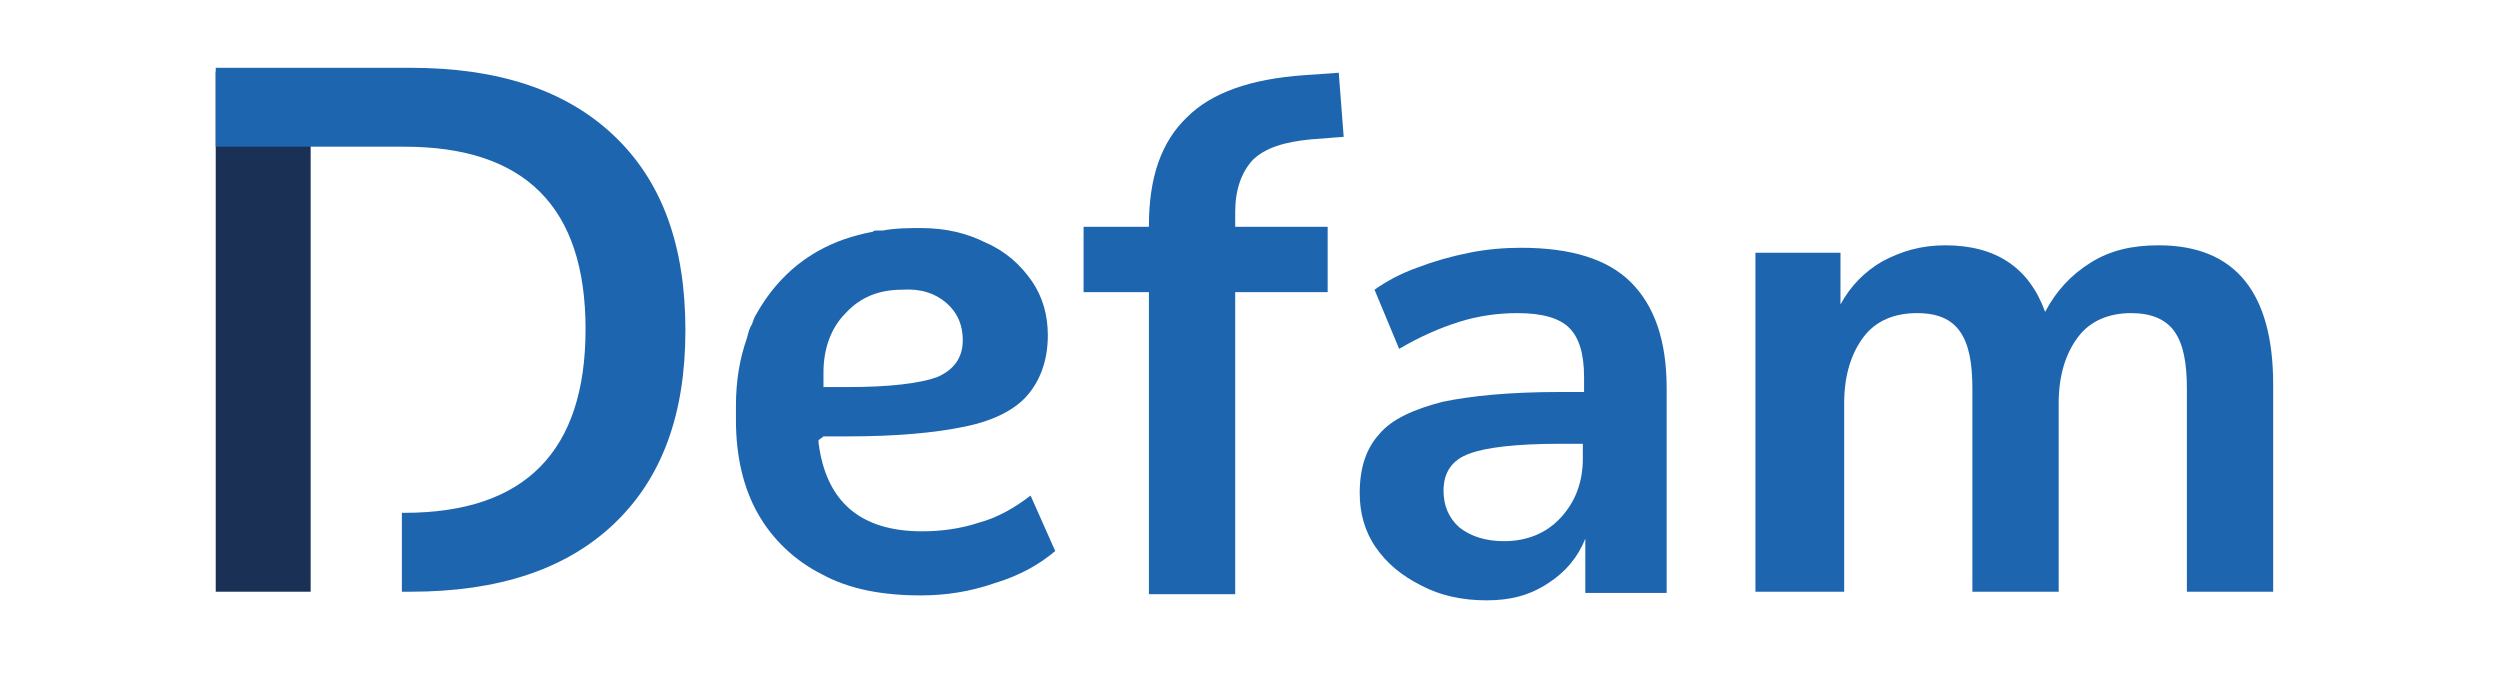 <?xml version="1.0" encoding="utf-8"?>
<!-- Generator: Adobe Illustrator 27.0.0, SVG Export Plug-In . SVG Version: 6.00 Build 0)  -->
<svg version="1.1" xmlns="http://www.w3.org/2000/svg" xmlns:xlink="http://www.w3.org/1999/xlink" x="0px" y="0px"
	 viewBox="82 37 88.8 54.6" style="enable-background:new 0 0 251.8 127.6;" xml:space="preserve" width="260" height="70">
<style type="text/css">
	.st0{fill:#1D65AF;}
	.st1{fill:#1A3155;}
</style>
<g id="Laag_1">
	<path class="st0" d="M118.2,85.1V60.7h-5.3v-5.3h5.3v-0.1c0-3.9,1-6.8,3.1-8.8c2-2,5.2-3.1,9.5-3.4l2.8-0.2l0.4,5.2l-2.6,0.2
		c-2.2,0.2-3.8,0.7-4.8,1.7c-0.9,1-1.4,2.4-1.4,4.2v1.2h7.5v5.3h-7.5v24.5H118.2z"/>
	<path class="st0" d="M145.6,85.7c-2,0-3.8-0.4-5.3-1.2c-1.6-0.8-2.8-1.8-3.7-3.1c-0.9-1.3-1.3-2.8-1.3-4.4c0-2,0.5-3.6,1.6-4.8
		c1-1.2,2.8-2,5.1-2.6c2.4-0.5,5.5-0.8,9.5-0.8h2v-1.2c0-1.9-0.4-3.2-1.2-4c-0.8-0.8-2.2-1.2-4.2-1.2c-1.5,0-3.1,0.2-4.7,0.7
		c-1.6,0.5-3.2,1.2-4.9,2.2l-2-4.8c1-0.7,2.1-1.3,3.5-1.8c1.3-0.5,2.7-0.9,4.2-1.2c1.5-0.3,2.9-0.4,4.2-0.4c4,0,7,0.9,8.9,2.8
		c1.9,1.9,2.9,4.7,2.9,8.6v16.6h-6.6v-4.4c-0.6,1.5-1.6,2.7-3,3.6C149.1,85.3,147.5,85.7,145.6,85.7z M147,80.9
		c1.8,0,3.4-0.6,4.6-1.9c1.2-1.3,1.8-2.9,1.8-4.8v-1.2h-1.9c-3.5,0-6,0.3-7.3,0.8c-1.4,0.5-2.1,1.5-2.1,3c0,1.2,0.4,2.2,1.3,3
		C144.3,80.5,145.5,80.9,147,80.9z"/>
	<path class="st0" d="M167.4,85V57.5h6.9v4.2c0.8-1.5,2-2.7,3.4-3.5c1.5-0.8,3.1-1.3,5.1-1.3c4.1,0,6.8,1.8,8.1,5.4
		c0.9-1.7,2.1-3,3.7-4c1.6-1,3.4-1.4,5.5-1.4c6.2,0,9.3,3.8,9.3,11.3V85h-7V68.5c0-2.1-0.3-3.6-1-4.6c-0.7-1-1.9-1.5-3.5-1.5
		c-1.8,0-3.3,0.6-4.3,1.9c-1,1.3-1.6,3.1-1.6,5.4V85h-7V68.5c0-2.1-0.3-3.6-1-4.6c-0.7-1-1.8-1.5-3.5-1.5c-1.8,0-3.3,0.6-4.3,1.9
		c-1,1.3-1.6,3.1-1.6,5.4V85H167.4z"/>
	<path class="st0" d="M108.6,77.2c-1.3,1-2.7,1.8-4.2,2.2c-1.5,0.5-3.1,0.7-4.6,0.7c-5,0-7.8-2.4-8.4-7.2c0-0.1,0-0.1,0-0.2
		c0.3-0.2,0.4-0.3,0.4-0.3h2c4,0,7.1-0.3,9.5-0.8c2.4-0.5,4.1-1.4,5.1-2.6c1-1.2,1.6-2.8,1.6-4.8c0-1.6-0.4-3.1-1.3-4.4
		c-0.9-1.3-2.1-2.4-3.7-3.1c-1.6-0.8-3.3-1.2-5.3-1.2c-0.9,0-2,0-3.1,0.2c-0.1,0-0.2,0-0.4,0c-0.2,0-0.3,0-0.4,0.1
		c-1.6,0.3-3.1,0.8-4.5,1.6c-2.1,1.2-3.7,2.9-4.9,5c-0.2,0.3-0.3,0.6-0.4,0.9c-0.2,0.3-0.3,0.7-0.4,1.1c-0.6,1.7-0.9,3.5-0.9,5.5
		c0,0.2,0,0.4,0,0.6c0,0.2,0,0.4,0,0.6c0,2.9,0.6,5.5,1.8,7.6c1.2,2.1,3,3.8,5.2,4.9c2.2,1.2,4.9,1.7,8,1.7c2,0,4-0.3,6-1
		c2-0.6,3.6-1.5,4.9-2.6L108.6,77.2z M101.8,61.6c0.9,0.8,1.3,1.8,1.3,3c0,1.4-0.7,2.4-2.1,3c-1.4,0.5-3.8,0.8-7.3,0.8h-1.9v-1.2
		c0-1.9,0.6-3.6,1.8-4.8c1.2-1.3,2.7-1.9,4.6-1.9C99.7,60.4,100.9,60.8,101.8,61.6z"/>
	<g>
		<polygon class="st1" points="50.2,78.7 50.2,49.1 50.2,42.8 42.5,42.8 42.5,85 50.2,85 		"/>
		<path class="st0" d="M74.8,48c-3.9-3.7-9.4-5.5-16.5-5.5H42.5l0,6.4l7.7,0h7.6c9.8,0,14.7,4.9,14.7,14.8c0,9.9-4.9,14.9-14.7,14.9
			h-0.2V85h0.7c7.1,0,12.6-1.8,16.5-5.5c3.9-3.7,5.8-8.9,5.8-15.7C80.6,56.9,78.7,51.7,74.8,48z"/>
	</g>
</g>
<g id="Laag_2">
</g>
</svg>
